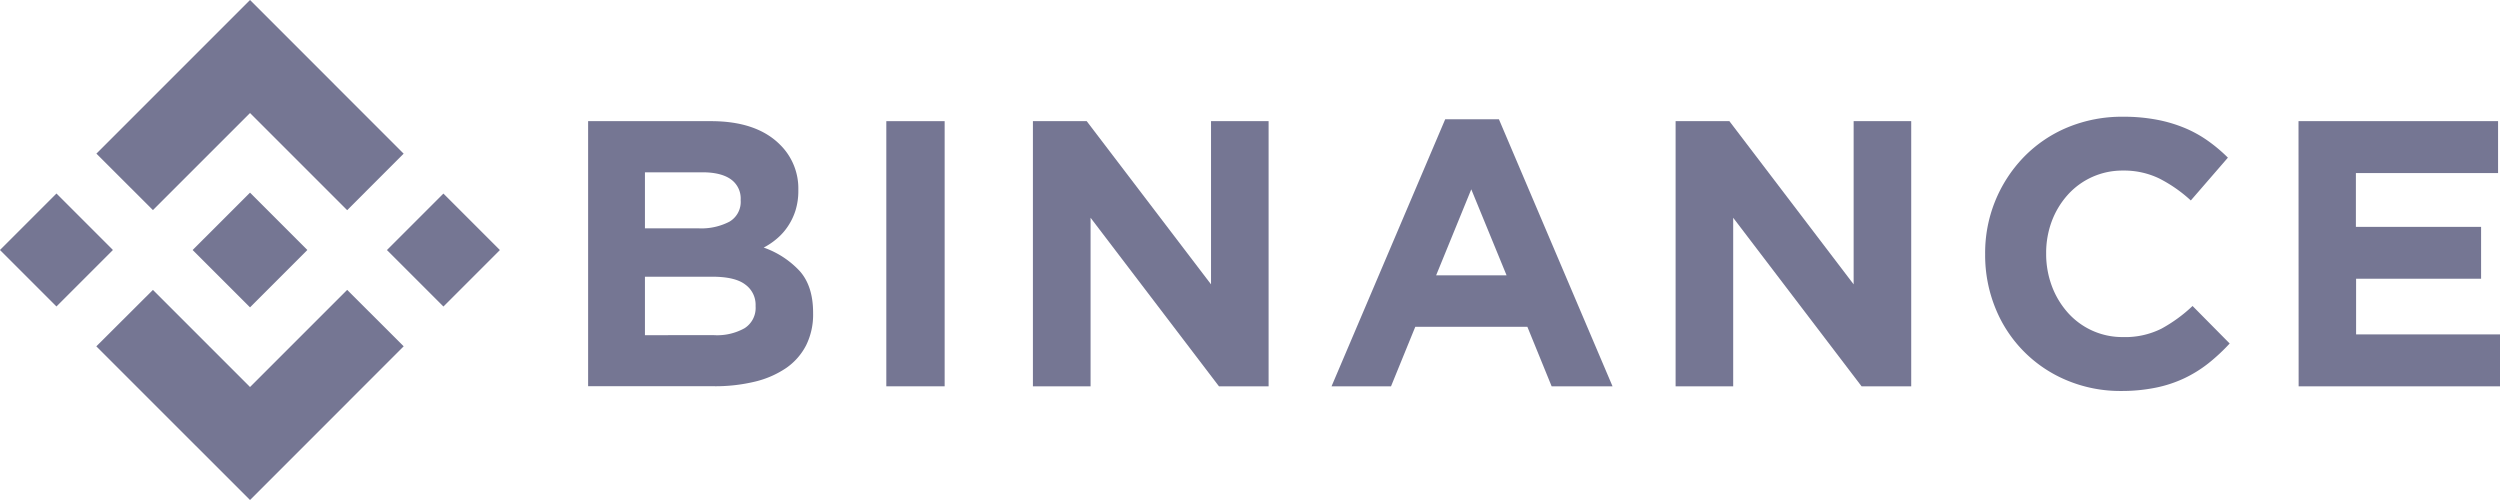 <svg viewBox="0 0 633.04 126.61" xmlns="http://www.w3.org/2000/svg"><g fill="#757693"><path d="m38.72 53.2 24.59-24.58 24.6 24.6 14.3-14.31-38.9-38.91-38.9 38.9z"/><path d="m3.64 53.19h20.23v20.23h-20.23z" transform="matrix(.707 -.707 .707 .707 -40.19 28.27)"/><path d="m38.72 73.41 24.59 24.59 24.6-24.6 14.31 14.29-.01.01-38.9 38.91-38.9-38.89-.02-.02z"/><path d="m101.64 53.19h20.23v20.23h-20.23z" transform="matrix(.707 -.707 .707 .707 -11.49 97.57)"/><path d="m77.82 63.3-14.51-14.52-10.73 10.73-1.24 1.23-2.54 2.54-.02.02.02.03 14.51 14.5 14.51-14.52.01-.01z"/><g transform="translate(.55)"><path d="m148.37 30.68h31.12q11.58 0 17.52 6a15.5 15.5 0 0 1 4.59 11.32v.19a16.67 16.67 0 0 1 -.71 5.08 15.6 15.6 0 0 1 -1.91 4 14.77 14.77 0 0 1 -2.76 3.12 17.92 17.92 0 0 1 -3.39 2.3 22.66 22.66 0 0 1 9.17 6q3.34 3.8 3.34 10.5v.19a17.44 17.44 0 0 1 -1.77 8.06 15.72 15.72 0 0 1 -5.07 5.76 24.05 24.05 0 0 1 -7.95 3.45 42.7 42.7 0 0 1 -10.29 1.15h-31.89zm28 27.14a15.39 15.39 0 0 0 7.77-1.68 5.8 5.8 0 0 0 2.86-5.42v-.19a5.93 5.93 0 0 0 -2.49-5.13q-2.49-1.77-7.19-1.77h-14.56v14.19zm3.93 27.05a14.2 14.2 0 0 0 7.7-1.77 6.08 6.08 0 0 0 2.78-5.52v-.19a6.31 6.31 0 0 0 -2.59-5.32q-2.58-2-8.34-2h-17.09v14.8z"/><path d="m223.88 30.68h14.77v67.14h-14.77z"/><path d="m261 30.68h13.62l31.48 41.32v-41.32h14.58v67.14h-12.57l-32.51-42.68v42.68h-14.6z"/><path d="m365.4 30.2h13.6l28.77 67.62h-15.42l-6.14-15.06h-28.39l-6.14 15.06h-15.06zm15.54 39.52-8.94-21.78-8.9 21.78z"/><path d="m423.74 30.68h13.62l31.46 41.32v-41.32h14.58v67.14h-12.57l-32.51-42.68v42.68h-14.58z"/><path d="m536.56 99a34.93 34.93 0 0 1 -13.72-2.68 33.17 33.17 0 0 1 -18.13-18.32 35.54 35.54 0 0 1 -2.59-13.53v-.19a34.84 34.84 0 0 1 9.79-24.51 33.23 33.23 0 0 1 11-7.48 35.9 35.9 0 0 1 14.19-2.73 44.49 44.49 0 0 1 8.58.77 35.66 35.66 0 0 1 7.06 2.11 30.5 30.5 0 0 1 5.85 3.26 39.52 39.52 0 0 1 5 4.22l-9.39 10.84a35.71 35.71 0 0 0 -8-5.57 20.47 20.47 0 0 0 -9.16-2 18.58 18.58 0 0 0 -14 6.14 21.09 21.09 0 0 0 -4.04 6.67 22.87 22.87 0 0 0 -1.43 8.11v.19a23.21 23.21 0 0 0 1.43 8.1 21.32 21.32 0 0 0 4 6.71 18.46 18.46 0 0 0 14 6.24 20.52 20.52 0 0 0 9.73-2.11 37.62 37.62 0 0 0 7.91-5.76l9.4 9.5a47.93 47.93 0 0 1 -5.37 5 32 32 0 0 1 -6.09 3.79 31.56 31.56 0 0 1 -7.24 2.39 43.11 43.11 0 0 1 -8.78.84z"/><path d="m581.47 30.68h50.53v13.14h-36v13.62h31.7v13.14h-31.65v14.1h36.45v13.14h-51z"/></g></g></svg>